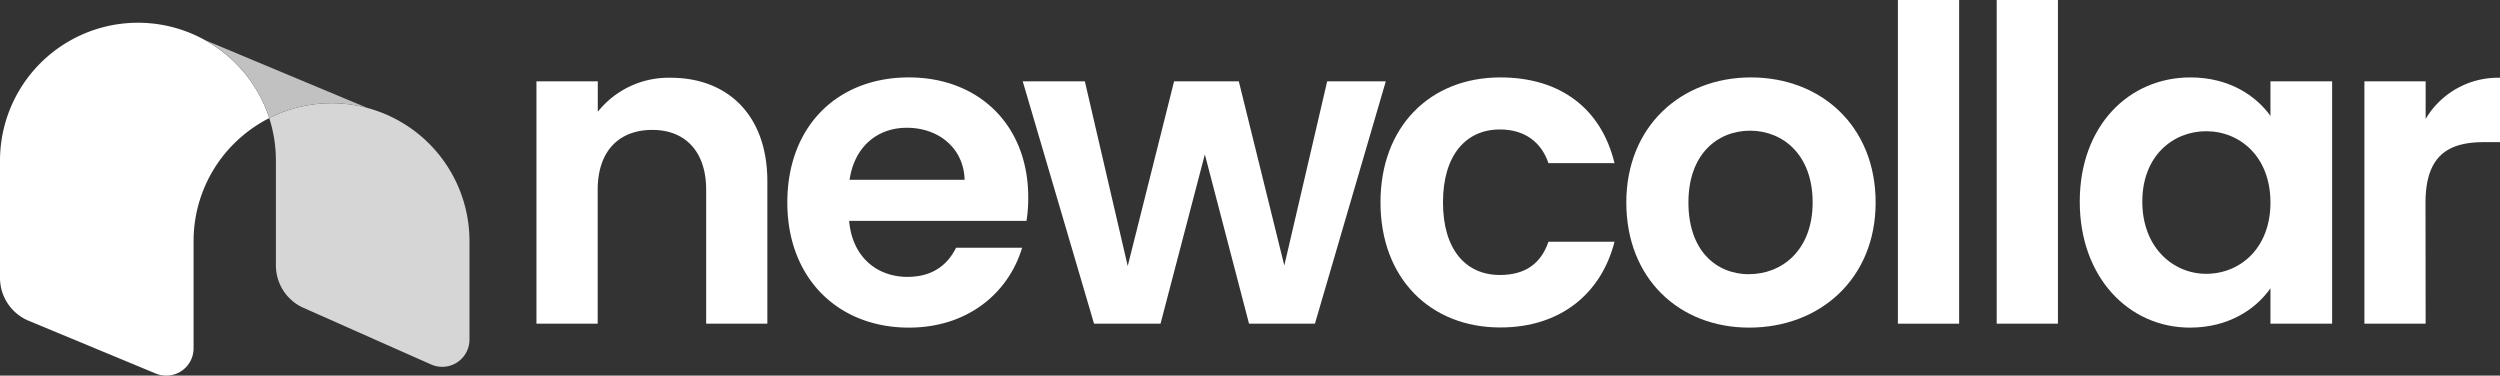<svg xmlns="http://www.w3.org/2000/svg" viewBox="0 0 514.4 77.29"><rect x="0" y="0" width="514.4" height="77.29" fill="#333333" stroke="none"/><defs><style>.cls-1{fill:#fff;}.cls-2{fill:#d6d6d6;}.cls-3{fill:#c1c1c1;}</style></defs><g id="Layer_2" data-name="Layer 2"><g id="Layer_1-2" data-name="Layer 1"><path class="cls-1" d="M145.3,39.06c0-8-4.41-12.33-11.07-12.33-6.84,0-11.25,4.32-11.25,12.33V66.6h-12.6V16.74H123V23A18.62,18.62,0,0,1,138,16c11.61,0,19.89,7.56,19.89,21.33V66.6H145.3Z"/><path class="cls-1" d="M187,67.41c-14.49,0-25-10.08-25-25.74s10.26-25.74,25-25.74c14.4,0,24.57,9.81,24.57,24.66a29.45,29.45,0,0,1-.36,4.86H174.72c.63,7.38,5.67,11.52,12,11.52,5.4,0,8.37-2.7,10-6h13.59C207.57,60.12,199.29,67.41,187,67.41ZM174.81,37h23.67c-.18-6.57-5.4-10.71-11.88-10.71C180.57,26.28,175.8,30.15,174.81,37Z"/><path class="cls-1" d="M210.44,16.74h12.78l8.82,38,9.54-38H254.9l9.36,37.89,8.82-37.89h12.06L270.56,66.6H257l-9.09-34.83L238.79,66.6H225.11Z"/><path class="cls-1" d="M308.71,15.93c12.42,0,20.79,6.48,23.49,17.64H318.61c-1.44-4.23-4.77-6.93-10-6.93-7,0-11.7,5.31-11.7,15s4.68,14.94,11.7,14.94c5.22,0,8.46-2.34,10-6.84H332.2c-2.7,10.62-11.07,17.64-23.49,17.64-14.4,0-24.66-10.08-24.66-25.74S294.31,15.93,308.71,15.93Z"/><path class="cls-1" d="M359.92,67.41c-14.4,0-25.29-10.08-25.29-25.74s11.25-25.74,25.65-25.74,25.65,10,25.65,25.74S374.41,67.41,359.92,67.41Zm0-11c6.66,0,13.05-4.86,13.05-14.76s-6.21-14.76-12.87-14.76-12.69,4.77-12.69,14.76S353.17,56.43,359.92,56.43Z"/><path class="cls-1" d="M390.51,0h12.6V66.6h-12.6Z"/><path class="cls-1" d="M410.84,0h12.6V66.6h-12.6Z"/><path class="cls-1" d="M450.7,15.93c8,0,13.5,3.78,16.47,7.92V16.74h12.69V66.6H467.17V59.31c-3,4.32-8.64,8.1-16.56,8.1-12.6,0-22.68-10.35-22.68-25.92S438,15.93,450.7,15.93ZM453.94,27c-6.75,0-13.14,5-13.14,14.49s6.39,14.85,13.14,14.85c6.93,0,13.23-5.22,13.23-14.67S460.87,27,453.94,27Z"/><path class="cls-1" d="M499.1,66.6H486.5V16.74h12.6v7.74A17.29,17.29,0,0,1,514.4,16V29.25h-3.33c-7.47,0-12,2.88-12,12.51Z"/><path class="cls-1" d="M55.4,24.3a28.87,28.87,0,0,0-7.26,5.26,28.3,28.3,0,0,0-8.31,20.07V71.68a5.62,5.62,0,0,1-7.77,5.18L5.89,66A9.57,9.57,0,0,1,0,57.11v-24A28.39,28.39,0,0,1,42.28,8.31h0A28.47,28.47,0,0,1,55.4,24.3Z"/><path class="cls-2" d="M96.6,49.63v20.2A5.61,5.61,0,0,1,88.72,75L62.48,63.36a9.56,9.56,0,0,1-5.71-8.75V33.07A28.59,28.59,0,0,0,55.4,24.3,28.38,28.38,0,0,1,96.6,49.63Z"/><path class="cls-3" d="M75.64,22.23A28.35,28.35,0,0,0,55.4,24.3a28.47,28.47,0,0,0-13.1-16Z"/></g></g></svg>